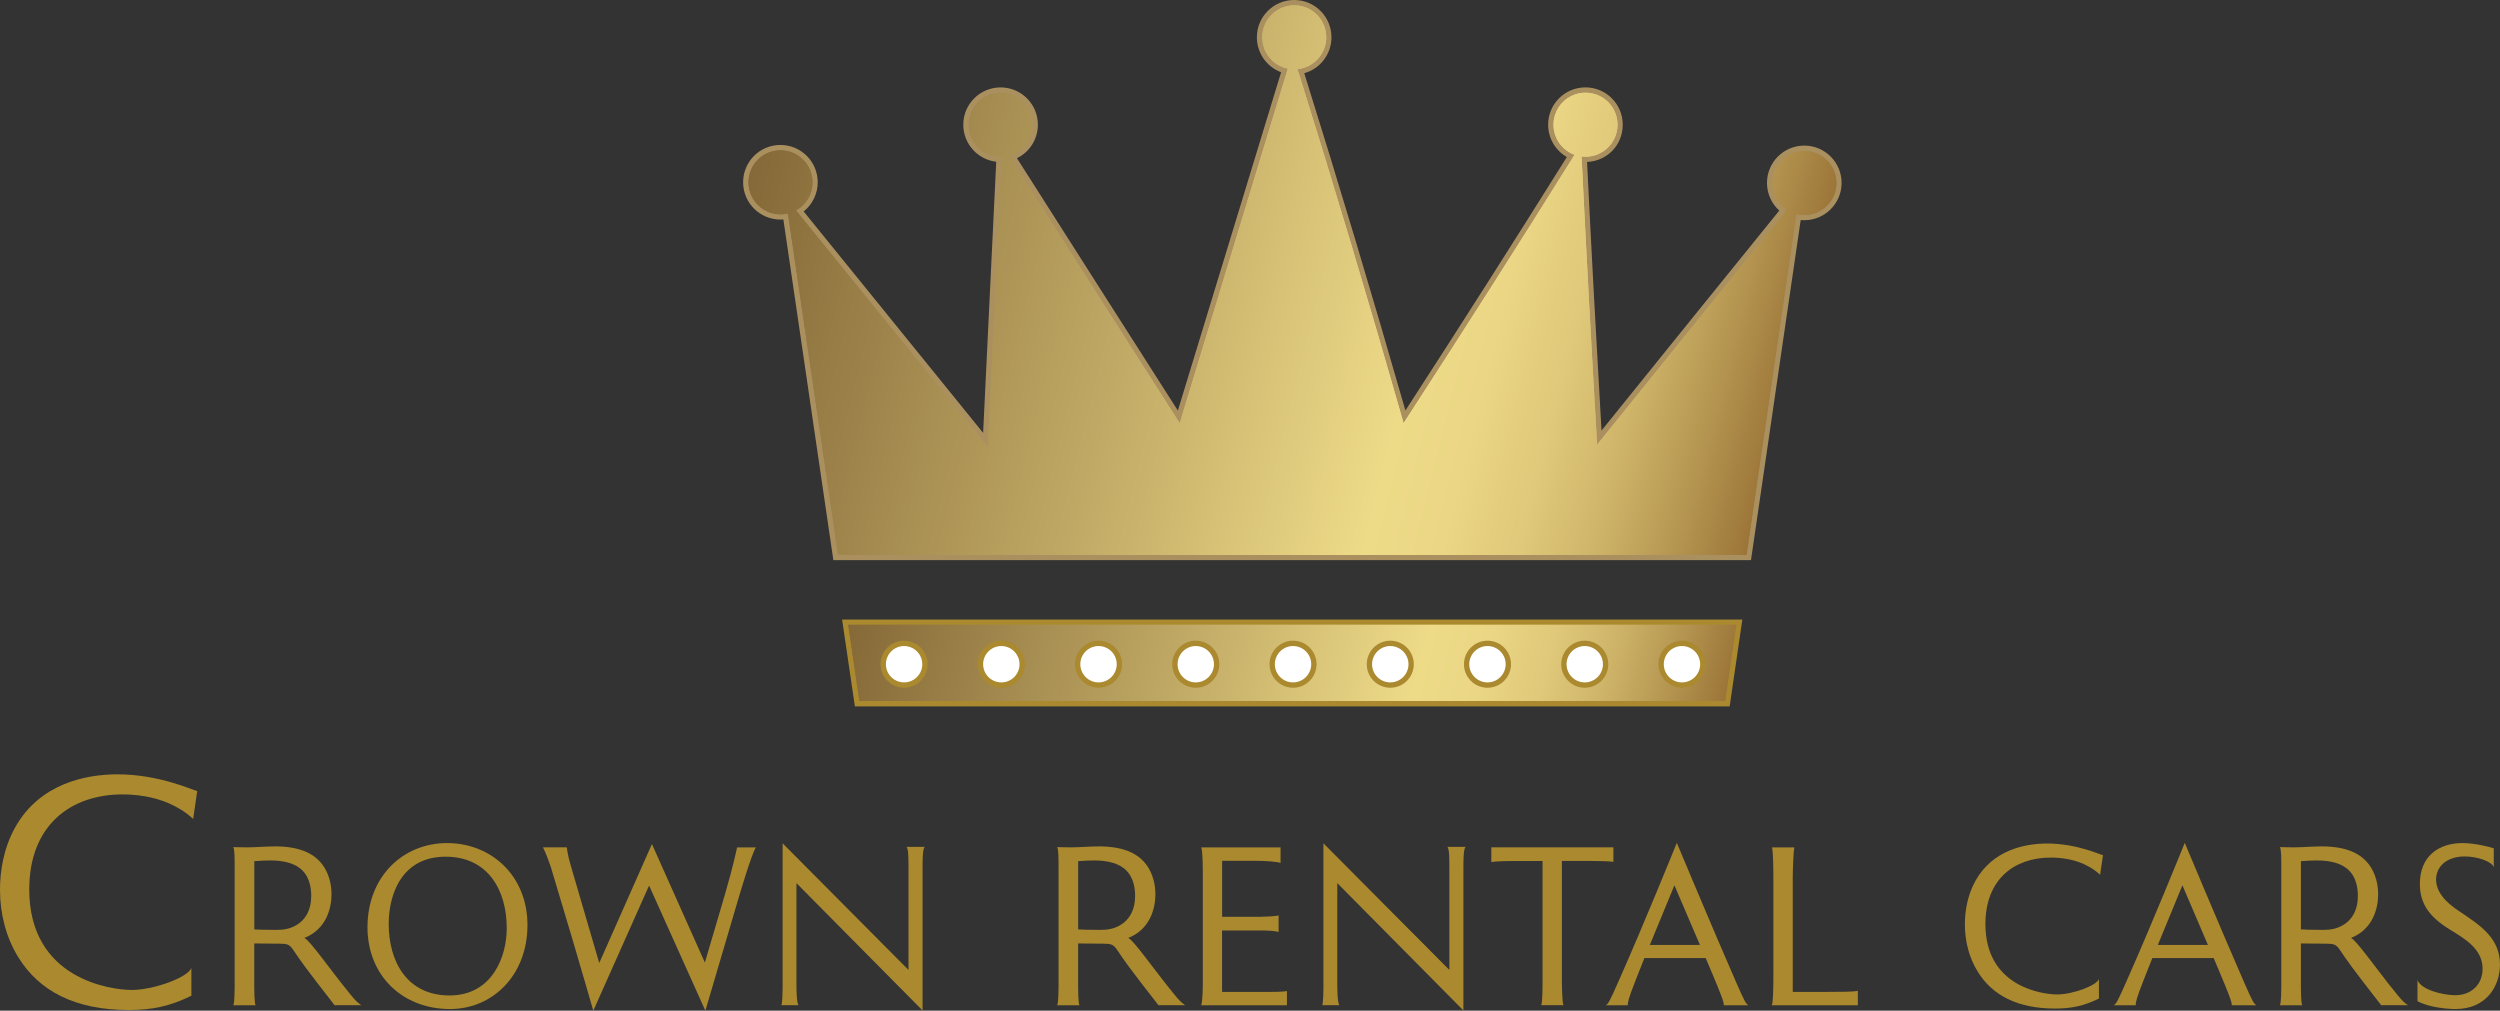 <svg xmlns="http://www.w3.org/2000/svg" xmlns:xlink="http://www.w3.org/1999/xlink" id="Layer_2" data-name="Layer 2" viewBox="0 0 618.66 250.11"><rect x="0" y="0" width="618.66" height="250.11" fill="#333333" stroke="none"/><defs><style>      .cls-1 {        clip-path: url(#clippath);      }      .cls-2, .cls-3, .cls-4, .cls-5, .cls-6, .cls-7, .cls-8 {        fill-rule: evenodd;      }      .cls-2, .cls-3, .cls-9 {        fill: url(#linear-gradient);      }      .cls-3, .cls-10, .cls-4, .cls-5, .cls-6, .cls-7, .cls-11, .cls-9 {        stroke-width: 0px;      }      .cls-10 {        fill: url(#linear-gradient-3);      }      .cls-10, .cls-9 {        clip-rule: evenodd;      }      .cls-12 {        clip-path: url(#clippath-1);      }      .cls-4 {        fill: url(#linear-gradient-4);      }      .cls-5 {        fill: #ab905f;      }      .cls-6, .cls-11 {        fill: #aa892f;      }      .cls-7 {        fill: #fff;      }      .cls-8 {        fill: url(#linear-gradient-2);      }    </style><linearGradient id="linear-gradient" x1="183.93" y1="49.27" x2="438.32" y2="112.69" gradientUnits="userSpaceOnUse"><stop offset="0" stop-color="#856938"></stop><stop offset=".38" stop-color="#c0a965"></stop><stop offset=".65" stop-color="#eedb88"></stop><stop offset=".72" stop-color="#ead684"></stop><stop offset=".79" stop-color="#e0c97a"></stop><stop offset=".86" stop-color="#ceb469"></stop><stop offset=".93" stop-color="#b69752"></stop><stop offset="1" stop-color="#9b7538"></stop></linearGradient><clipPath id="clippath"><path class="cls-9" d="M312.36,9.23c0,3.76,2.64,7,6.33,7.76l-26.76,87.73c-14.1-22.06-28.17-44.13-42.22-66.22,3.45-.94,5.84-4.07,5.84-7.64,0-4.37-3.55-7.92-7.92-7.92s-7.92,3.55-7.92,7.92,3.55,7.92,7.92,7.92c.1,0,.2,0,.29,0-1.15,23.95-2.3,47.9-3.47,71.85l-47.48-58.57c2.53-1.39,4.1-4.05,4.1-6.94,0-4.37-3.55-7.92-7.92-7.92s-7.92,3.55-7.92,7.92,3.55,7.92,7.92,7.92c.62,0,1.23-.07,1.84-.22l12.4,84.5h224.81l12.33-84.37c.65.17,1.32.25,1.99.25,4.37,0,7.92-3.55,7.92-7.92s-3.55-7.92-7.92-7.92-7.92,3.55-7.92,7.92c0,2.68,1.35,5.17,3.6,6.63-15.68,19.36-31.33,38.73-46.97,58.13-1.4-23.77-2.68-47.54-3.85-71.32.33.04.65.06.98.06,4.37,0,7.92-3.55,7.92-7.92s-3.55-7.92-7.92-7.92-7.92,3.55-7.92,7.92c0,3.33,2.09,6.31,5.22,7.44-13.91,22.26-28.02,44.4-42.32,66.42-8.38-29.31-17.13-58.52-26.25-87.61,4.04-.42,7.11-3.82,7.11-7.88,0-4.37-3.55-7.92-7.92-7.92s-7.92,3.55-7.92,7.92Z"></path></clipPath><linearGradient id="linear-gradient-2" x1="214.21" y1="137.39" x2="422.92" y2="189.42" xlink:href="#linear-gradient"></linearGradient><linearGradient id="linear-gradient-3" x1="214.21" y1="137.39" x2="422.92" y2="189.42" xlink:href="#linear-gradient"></linearGradient><clipPath id="clippath-1"><polygon class="cls-10" points="209.91 154.62 212.68 173.48 426.89 173.48 429.65 154.62 209.91 154.62"></polygon></clipPath><linearGradient id="linear-gradient-4" x1="214.21" y1="137.39" x2="422.92" y2="189.42" xlink:href="#linear-gradient"></linearGradient></defs><g id="Layer_1-2" data-name="Layer 1"><path class="cls-5" d="M198.88,52.33l44.41,54.79c1.09-22.36,2.17-44.73,3.24-67.09-4.65-.55-8.15-4.49-8.15-9.17,0-5.1,4.13-9.23,9.23-9.23s9.23,4.13,9.23,9.23c0,3.53-2.01,6.74-5.18,8.29,13.25,20.83,26.53,41.65,39.82,62.46l25.55-83.73c-3.61-1.35-6-4.8-6-8.65,0-5.1,4.13-9.23,9.23-9.23s9.23,4.13,9.23,9.23c0,4.13-2.75,7.76-6.73,8.89,8.68,27.72,17.02,55.54,25.03,83.46,13.49-20.8,26.81-41.7,39.95-62.72-2.87-1.65-4.63-4.7-4.63-8.01,0-5.1,4.13-9.23,9.23-9.23s9.23,4.13,9.23,9.23-3.89,9.01-8.83,9.22c1.09,22.17,2.29,44.33,3.58,66.48,14.64-18.16,29.31-36.31,43.99-54.44-1.94-1.75-3.04-4.24-3.04-6.85,0-5.1,4.13-9.23,9.23-9.23s9.23,4.13,9.23,9.23-4.13,9.23-9.23,9.23c-.3,0-.59-.01-.89-.04l-12.3,84.16h-227.08l-12.37-84.31c-.24.02-.49.03-.73.03-5.1,0-9.23-4.13-9.23-9.23s4.13-9.23,9.23-9.23,9.23,4.13,9.23,9.23c0,2.82-1.29,5.48-3.49,7.23Z"></path><g><path class="cls-2" d="M312.36,9.23c0,3.76,2.64,7,6.33,7.76l-26.76,87.73c-14.1-22.06-28.17-44.13-42.22-66.22,3.45-.94,5.84-4.07,5.84-7.64,0-4.37-3.55-7.92-7.92-7.92s-7.92,3.55-7.92,7.92,3.55,7.92,7.92,7.92c.1,0,.2,0,.29,0-1.15,23.95-2.3,47.9-3.47,71.85l-47.48-58.57c2.53-1.39,4.1-4.05,4.1-6.94,0-4.37-3.55-7.92-7.92-7.92s-7.92,3.55-7.92,7.92,3.55,7.92,7.92,7.92c.62,0,1.23-.07,1.84-.22l12.4,84.5h224.81l12.33-84.37c.65.17,1.32.25,1.99.25,4.37,0,7.92-3.55,7.92-7.92s-3.55-7.92-7.92-7.92-7.92,3.55-7.92,7.92c0,2.68,1.35,5.17,3.6,6.63-15.68,19.36-31.33,38.73-46.97,58.13-1.4-23.77-2.68-47.54-3.85-71.32.33.04.65.06.98.06,4.37,0,7.92-3.55,7.92-7.92s-3.55-7.92-7.92-7.92-7.92,3.55-7.92,7.92c0,3.33,2.09,6.31,5.22,7.44-13.91,22.26-28.02,44.4-42.32,66.42-8.38-29.31-17.13-58.52-26.25-87.61,4.04-.42,7.11-3.82,7.11-7.88,0-4.37-3.55-7.92-7.92-7.92s-7.92,3.55-7.92,7.92Z"></path><g class="cls-1"><path class="cls-3" d="M312.36,9.23c0,3.76,2.64,7,6.33,7.76l-26.76,87.73c-14.1-22.06-28.17-44.13-42.22-66.22,3.45-.94,5.84-4.07,5.84-7.64,0-4.37-3.55-7.92-7.92-7.92s-7.92,3.55-7.92,7.92,3.55,7.92,7.92,7.92c.1,0,.2,0,.29,0-1.15,23.95-2.3,47.9-3.47,71.85l-47.48-58.57c2.53-1.39,4.1-4.05,4.1-6.94,0-4.37-3.55-7.92-7.92-7.92s-7.92,3.55-7.92,7.92,3.55,7.92,7.92,7.92c.62,0,1.23-.07,1.84-.22l12.4,84.5h224.81l12.33-84.37c.65.17,1.32.25,1.99.25,4.37,0,7.92-3.55,7.92-7.92s-3.55-7.92-7.92-7.92-7.92,3.55-7.92,7.92c0,2.68,1.35,5.17,3.6,6.63-15.68,19.36-31.33,38.73-46.97,58.13-1.4-23.77-2.68-47.54-3.85-71.32.33.04.65.06.98.06,4.37,0,7.92-3.55,7.92-7.92s-3.55-7.92-7.92-7.92-7.92,3.55-7.92,7.92c0,3.33,2.09,6.31,5.22,7.44-13.91,22.26-28.02,44.4-42.32,66.42-8.38-29.31-17.13-58.52-26.25-87.61,4.04-.42,7.11-3.82,7.11-7.88,0-4.37-3.55-7.92-7.92-7.92s-7.92,3.55-7.92,7.92Z"></path></g></g><path class="cls-6" d="M416.23,168.87c-2.49,0-4.5-2.02-4.5-4.5s2.02-4.5,4.5-4.5,4.5,2.02,4.5,4.5-2.02,4.5-4.5,4.5Z"></path><path class="cls-6" d="M392.17,168.87c-2.49,0-4.5-2.02-4.5-4.5s2.02-4.5,4.5-4.5,4.5,2.02,4.5,4.5-2.02,4.5-4.5,4.5Z"></path><path class="cls-6" d="M368.1,168.87c-2.49,0-4.51-2.02-4.51-4.5s2.02-4.5,4.51-4.5,4.5,2.02,4.5,4.5-2.02,4.5-4.5,4.5Z"></path><path class="cls-6" d="M344.04,168.87c-2.49,0-4.5-2.02-4.5-4.5s2.02-4.5,4.5-4.5,4.51,2.02,4.51,4.5-2.02,4.5-4.51,4.5Z"></path><path class="cls-6" d="M319.98,168.87c-2.49,0-4.5-2.02-4.5-4.5s2.02-4.5,4.5-4.5,4.5,2.02,4.5,4.5-2.02,4.5-4.5,4.5Z"></path><path class="cls-6" d="M295.91,168.87c-2.49,0-4.5-2.02-4.5-4.5s2.02-4.5,4.5-4.5,4.5,2.02,4.5,4.5-2.02,4.5-4.5,4.5Z"></path><path class="cls-6" d="M271.85,168.87c-2.49,0-4.51-2.02-4.51-4.5s2.02-4.5,4.51-4.5,4.5,2.02,4.5,4.5-2.02,4.5-4.5,4.5Z"></path><path class="cls-6" d="M247.79,168.87c-2.49,0-4.5-2.02-4.5-4.5s2.02-4.5,4.5-4.5,4.51,2.02,4.51,4.5-2.02,4.5-4.51,4.5Z"></path><path class="cls-6" d="M223.73,168.87c-2.49,0-4.5-2.02-4.5-4.5s2.02-4.5,4.5-4.5,4.5,2.02,4.5,4.5-2.02,4.5-4.5,4.5Z"></path><polygon class="cls-6" points="208.39 153.31 211.55 174.8 428.03 174.8 431.17 153.31 208.39 153.31"></polygon><path class="cls-6" d="M416.23,168.87c-2.49,0-4.5-2.02-4.5-4.5s2.02-4.5,4.5-4.5,4.5,2.02,4.5,4.5-2.02,4.5-4.5,4.5Z"></path><path class="cls-6" d="M392.17,168.87c-2.49,0-4.5-2.02-4.5-4.5s2.02-4.5,4.5-4.5,4.5,2.02,4.5,4.5-2.02,4.5-4.5,4.5Z"></path><path class="cls-6" d="M368.1,168.87c-2.49,0-4.51-2.02-4.51-4.5s2.02-4.5,4.51-4.5,4.5,2.02,4.5,4.5-2.02,4.5-4.5,4.5Z"></path><path class="cls-6" d="M344.04,168.87c-2.49,0-4.5-2.02-4.5-4.5s2.02-4.5,4.5-4.5,4.51,2.02,4.51,4.5-2.02,4.5-4.51,4.5Z"></path><path class="cls-6" d="M319.98,168.87c-2.49,0-4.5-2.02-4.5-4.5s2.02-4.5,4.5-4.5,4.5,2.02,4.5,4.5-2.02,4.5-4.5,4.5Z"></path><path class="cls-6" d="M295.91,168.87c-2.49,0-4.5-2.02-4.5-4.5s2.02-4.5,4.5-4.5,4.5,2.02,4.5,4.5-2.02,4.5-4.5,4.5Z"></path><path class="cls-6" d="M271.85,168.87c-2.49,0-4.51-2.02-4.51-4.5s2.02-4.5,4.51-4.5,4.5,2.02,4.5,4.5-2.02,4.5-4.5,4.5Z"></path><path class="cls-6" d="M247.79,168.87c-2.49,0-4.5-2.02-4.5-4.5s2.02-4.5,4.5-4.5,4.51,2.02,4.51,4.5-2.02,4.5-4.51,4.5Z"></path><path class="cls-6" d="M223.73,168.87c-2.49,0-4.5-2.02-4.5-4.5s2.02-4.5,4.5-4.5,4.5,2.02,4.5,4.5-2.02,4.5-4.5,4.5Z"></path><g><polygon class="cls-8" points="209.91 154.62 212.68 173.48 426.89 173.48 429.65 154.62 209.91 154.62"></polygon><g class="cls-12"><polygon class="cls-4" points="209.91 154.62 212.68 173.48 426.89 173.48 429.65 154.62 209.91 154.62"></polygon></g></g><circle class="cls-11" cx="416.23" cy="164.37" r="5.82" transform="translate(251.43 580.42) rotate(-89.94)"></circle><circle class="cls-11" cx="392.17" cy="164.37" r="5.82" transform="translate(-.17 .41) rotate(-.06)"></circle><circle class="cls-11" cx="368.1" cy="164.37" r="5.82"></circle><circle class="cls-11" cx="344.04" cy="164.37" r="5.82" transform="translate(-.17 .36) rotate(-.06)"></circle><circle class="cls-11" cx="319.98" cy="164.37" r="5.82"></circle><circle class="cls-11" cx="295.91" cy="164.37" r="5.82"></circle><circle class="cls-11" cx="271.85" cy="164.37" r="5.82" transform="translate(-.17 .28) rotate(-.06)"></circle><circle class="cls-11" cx="247.79" cy="164.37" r="5.82"></circle><circle class="cls-11" cx="223.73" cy="164.37" r="5.82"></circle><path class="cls-7" d="M416.23,168.87c-2.49,0-4.5-2.02-4.5-4.5s2.02-4.5,4.5-4.5,4.5,2.02,4.5,4.5-2.02,4.5-4.5,4.5Z"></path><path class="cls-7" d="M392.17,168.87c-2.49,0-4.5-2.02-4.5-4.5s2.02-4.5,4.5-4.5,4.5,2.02,4.5,4.5-2.02,4.5-4.5,4.5Z"></path><path class="cls-7" d="M368.1,168.87c-2.49,0-4.51-2.02-4.51-4.5s2.02-4.5,4.51-4.5,4.5,2.02,4.5,4.5-2.02,4.5-4.5,4.5Z"></path><path class="cls-7" d="M344.04,168.87c-2.49,0-4.5-2.02-4.5-4.5s2.02-4.5,4.5-4.5,4.51,2.02,4.51,4.5-2.02,4.5-4.51,4.5Z"></path><path class="cls-7" d="M319.98,168.87c-2.49,0-4.5-2.02-4.5-4.5s2.02-4.5,4.5-4.5,4.5,2.02,4.5,4.5-2.02,4.5-4.5,4.5Z"></path><path class="cls-7" d="M295.91,168.87c-2.49,0-4.5-2.02-4.5-4.5s2.02-4.5,4.5-4.5,4.5,2.02,4.5,4.5-2.02,4.5-4.5,4.5Z"></path><path class="cls-7" d="M271.85,168.87c-2.49,0-4.51-2.02-4.51-4.5s2.02-4.5,4.51-4.5,4.5,2.02,4.5,4.5-2.02,4.5-4.5,4.5Z"></path><path class="cls-7" d="M247.79,168.87c-2.49,0-4.5-2.02-4.5-4.5s2.02-4.5,4.5-4.5,4.51,2.02,4.51,4.5-2.02,4.5-4.51,4.5Z"></path><path class="cls-7" d="M223.73,168.87c-2.49,0-4.5-2.02-4.5-4.5s2.02-4.5,4.5-4.5,4.5,2.02,4.5,4.5-2.02,4.5-4.5,4.5Z"></path><g><path class="cls-11" d="M47.37,246.4c-5.31,2.61-9.69,3.54-15.51,3.54-13.32,0-22.25-4.72-27.39-13.15-2.95-4.8-4.47-10.62-4.47-16.6,0-4.3.76-10.11,3.79-15.51,6.07-10.79,17.45-13.06,25.29-13.06,10.54,0,18.88,4.05,19.72,4.13,0,0-1.01,7.08-1.01,6.91-1.77-1.69-3.96-2.95-5.82-3.79-3.96-1.77-8.34-2.28-11.63-2.28-12.9,0-23.1,7.67-23.1,23.52,0,22.34,20.4,24.87,25.37,24.87,5.56,0,14.08-3.2,14.75-5.48v6.91Z"></path><path class="cls-11" d="M82.8,248.76c-7.14-9.15-8.5-11.09-10.27-13.75-.89-1.3-1.48-1.48-3.3-1.48-.41,0-5.78-.06-6.31-.06v10.92s0,4.07.35,4.37h-5.55c.35-.47.35-4.43.35-4.43v-29.09c0-3.07,0-5.07-.35-5.61,1.18,0,2.07.06,3.25.06,2.42,0,4.84-.24,7.08-.24,5.96,0,11.09,1.65,13.16,7.14.53,1.42.83,3.01.83,4.66,0,3.66-1.36,8.73-6.73,10.86,1.36.53,6.25,7.67,11.27,13.81,1.59,1.95,1.77,2.06,2.83,2.83h-6.61ZM62.92,229.99c.83.06,2.42.12,5.31.12.12,0,.94,0,1.65-.06,2.6-.24,7.14-2.01,7.14-8.38,0-2.66-.77-4.78-2.06-6.14-1.83-1.95-4.84-2.6-8.08-2.6-1,0-2.6.06-3.95.18v16.88Z"></path><path class="cls-11" d="M90.94,229.34c.06-12.51,8.85-20.71,19.71-20.71s19.88,8.02,19.88,20.3-8.5,20.77-19.18,20.77c-11.51,0-20.42-8.02-20.42-20.36ZM125.4,229.7c0-9.44-4.66-17.7-15.11-17.7-10.98,0-14.1,9.44-14.1,16.64,0,9.32,4.54,17.7,15.05,17.7s14.16-9.5,14.16-16.64Z"></path><path class="cls-11" d="M160.63,219.13l-13.81,30.98c-1.89-6.43-1.12-4.01-5.19-17.76l-5.31-17.76c-.29-.88-1.24-3.54-1.95-4.9h5.9s.12,1.65,1,4.6l7.02,24.02,13.04-29.44,13.1,29.33,4.9-16.64c2.12-7.2,3.07-11.86,3.07-11.86h4.66c-1.06,1.48-4.37,12.8-4.37,12.8l-8.14,27.61-13.93-30.98Z"></path><path class="cls-11" d="M197.09,218.54v25.43s0,4.31.53,4.78h-4.25c.24-.59.3-3.25.3-4.13v-35.93l31.15,31.33v-25.02c0-2.77,0-4.78-.47-5.43h4.48c-.53.53-.53,3.42-.53,5.37v35.11l-31.21-31.51Z"></path><path class="cls-11" d="M286.68,248.76c-7.14-9.15-8.5-11.09-10.27-13.75-.89-1.3-1.48-1.48-3.3-1.48-.41,0-5.78-.06-6.31-.06v10.92s0,4.07.35,4.37h-5.55c.35-.47.35-4.43.35-4.43v-29.09c0-3.07,0-5.07-.35-5.61,1.18,0,2.07.06,3.25.06,2.42,0,4.84-.24,7.08-.24,5.96,0,11.09,1.65,13.16,7.14.53,1.42.83,3.01.83,4.66,0,3.66-1.36,8.73-6.73,10.86,1.36.53,6.25,7.67,11.27,13.81,1.59,1.95,1.77,2.06,2.83,2.83h-6.61ZM266.8,229.99c.83.06,2.42.12,5.31.12.12,0,.94,0,1.65-.06,2.6-.24,7.14-2.01,7.14-8.38,0-2.66-.77-4.78-2.06-6.14-1.83-1.95-4.84-2.6-8.08-2.6-1,0-2.6.06-3.95.18v16.88Z"></path><path class="cls-11" d="M297.24,248.76c.35-.59.41-4.43.41-5.25v-27.38c0-.83,0-5.78-.41-6.43h19.65v3.84c-.71-.29-3.6-.53-6.55-.53h-7.91v13.87h9.2c1,0,4.07-.12,4.78-.35v4.13c-.41-.29-3.01-.41-4.37-.41h-9.62v15.22h11.09c1.24,0,4.19,0,4.96-.24v3.54h-21.24Z"></path><path class="cls-11" d="M330.93,218.54v25.43s0,4.31.53,4.78h-4.25c.24-.59.29-3.25.29-4.13v-35.93l31.16,31.33v-25.02c0-2.77,0-4.78-.47-5.43h4.48c-.53.53-.53,3.42-.53,5.37v35.11l-31.21-31.51Z"></path><path class="cls-11" d="M381.38,248.76c.35-.59.35-4.72.35-6.61v-29.09h-7.02c-1.3,0-4.96.06-5.66.29v-3.66h30.21v3.6c-.59-.18-4.31-.24-5.96-.24h-6.79v29.09c0,.18,0,6.08.41,6.61h-5.55Z"></path><path class="cls-11" d="M426.58,248.76c.12-.65-.88-3.13-3.01-8.2l-1.47-3.48h-15.17l-2.24,5.66c-1.77,4.54-1.83,5.13-1.89,6.02h-5.43c.59-.35.88-.71,3.3-6.25,6.02-13.51,14.28-33.93,14.28-33.93,0,0,8.91,21.3,14.69,34.52,2.12,4.84,2.36,5.19,3.01,5.66h-6.08ZM414.36,219.08l-6.08,14.75h12.39l-6.31-14.75Z"></path><path class="cls-11" d="M438.44,248.76c.35-.53.41-4.19.41-8.14v-22.66c0-1.18,0-7.32-.35-8.26h5.55c-.29,1.06-.41,6.43-.41,7.73v28.03h8.56c2.36,0,7.02,0,7.55-.29v3.6h-21.3Z"></path><path class="cls-11" d="M519.41,247.1c-3.72,1.83-6.79,2.48-10.86,2.48-9.32,0-15.58-3.3-19.18-9.21-2.07-3.36-3.13-7.43-3.13-11.62,0-3.01.53-7.08,2.66-10.86,4.25-7.55,12.21-9.15,17.7-9.15,7.38,0,13.22,2.83,13.81,2.89,0,0-.71,4.96-.71,4.84-1.24-1.18-2.77-2.06-4.07-2.66-2.77-1.24-5.84-1.59-8.14-1.59-9.03,0-16.17,5.37-16.17,16.46,0,15.64,14.28,17.41,17.76,17.41,3.89,0,9.85-2.24,10.33-3.84v4.84Z"></path><path class="cls-11" d="M552.28,248.76c.12-.65-.88-3.13-3.01-8.2l-1.47-3.48h-15.17l-2.24,5.66c-1.77,4.54-1.83,5.13-1.89,6.02h-5.43c.59-.35.88-.71,3.3-6.25,6.02-13.51,14.28-33.93,14.28-33.93,0,0,8.91,21.3,14.69,34.52,2.12,4.84,2.36,5.19,3.01,5.66h-6.08ZM540.07,219.08l-6.08,14.75h12.39l-6.31-14.75Z"></path><path class="cls-11" d="M589.27,248.76c-7.14-9.15-8.5-11.09-10.27-13.75-.89-1.3-1.48-1.48-3.3-1.48-.41,0-5.78-.06-6.31-.06v10.92s0,4.07.35,4.37h-5.55c.35-.47.35-4.43.35-4.43v-29.09c0-3.07,0-5.07-.35-5.61,1.18,0,2.06.06,3.25.06,2.42,0,4.84-.24,7.08-.24,5.96,0,11.09,1.65,13.16,7.14.53,1.42.83,3.01.83,4.66,0,3.66-1.36,8.73-6.73,10.86,1.36.53,6.25,7.67,11.27,13.81,1.59,1.95,1.77,2.06,2.83,2.83h-6.61ZM569.39,229.99c.83.06,2.42.12,5.31.12.12,0,.94,0,1.65-.06,2.6-.24,7.14-2.01,7.14-8.38,0-2.66-.77-4.78-2.07-6.14-1.83-1.95-4.84-2.6-8.08-2.6-1,0-2.6.06-3.95.18v16.88Z"></path><path class="cls-11" d="M598.24,242.56c1.06,2.54,6.61,3.72,9.32,3.72,4.07,0,6.79-2.71,6.79-6.55,0-4.84-4.31-7.38-7.97-9.62-5.43-3.3-7.55-6.67-7.55-11.39,0-6.79,4.6-10.09,10.56-10.09,3.19,0,6.79,1,7.73,1.3v4.66c-.53-1.48-4.19-2.65-7.2-2.65-4.48,0-7.08,2.54-7.08,5.72,0,4.13,4.42,6.96,5.84,7.91,5.19,3.48,9.97,6.61,9.97,13.1,0,5.31-3.3,11.03-11.03,11.03-2.24,0-6.73-.47-9.38-1.95v-5.19Z"></path></g></g></svg>